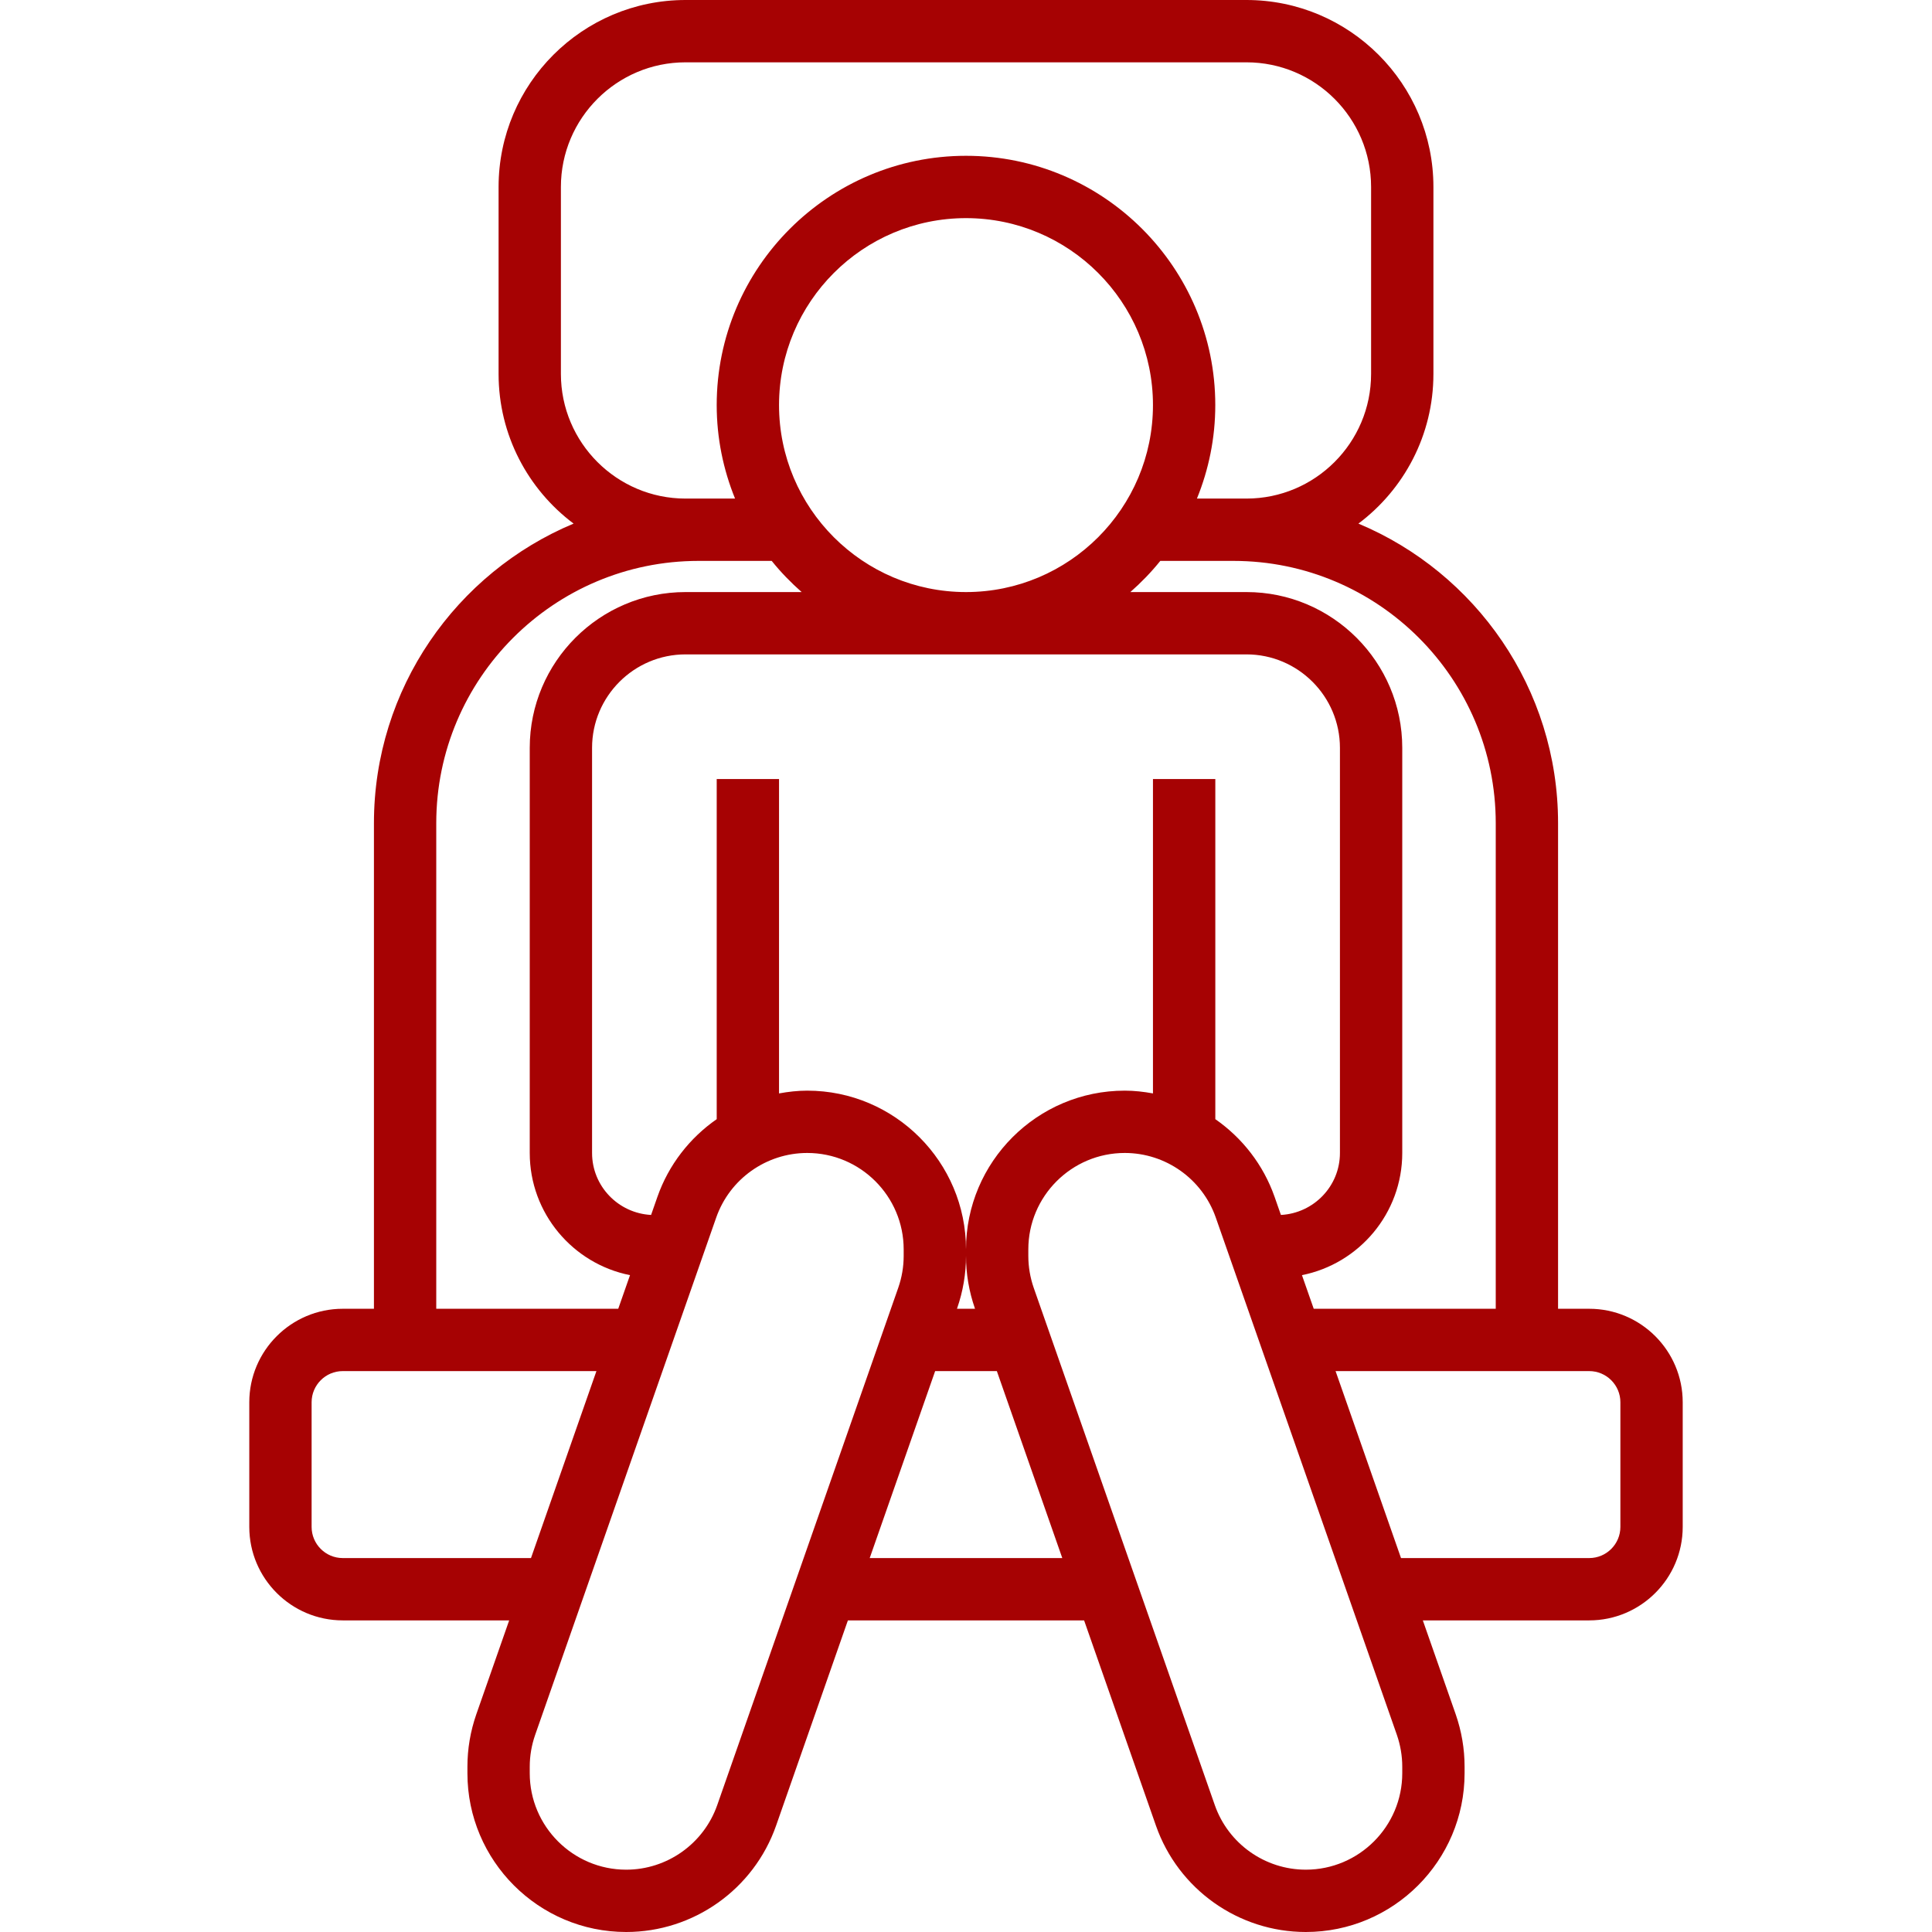 <?xml version="1.0" encoding="UTF-8"?> <svg xmlns="http://www.w3.org/2000/svg" xmlns:xlink="http://www.w3.org/1999/xlink" xmlns:svgjs="http://svgjs.com/svgjs" width="512" height="512" x="0" y="0" viewBox="0 0 496 496" style="enable-background:new 0 0 512 512" xml:space="preserve" class=""> <g> <g xmlns="http://www.w3.org/2000/svg"> <g> <path d="M408,336h-8V211.336c0-34.592-21.176-64.328-51.256-76.912C360.432,125.656,368,111.696,368,96V48 c0-26.472-21.528-48-48-48H176c-26.472,0-48,21.528-48,48v48c0,15.696,7.568,29.656,19.256,38.424 C117.176,147.008,96,176.744,96,211.336V336h-8c-13.232,0-24,10.768-24,24v32c0,13.232,10.768,24,24,24h42.72l-8.44,24.112 c-1.512,4.352-2.28,8.872-2.28,13.456v1.672c0,22.472,18.28,40.76,40.76,40.76c17.296,0,32.76-10.968,38.48-27.296L217.68,416 h60.64l18.448,52.704C302.488,485.032,317.944,496,335.24,496c22.48,0,40.76-18.288,40.76-40.76v-1.672 c0-4.584-0.768-9.104-2.28-13.464L365.28,416H408c13.232,0,24-10.768,24-24v-32C432,346.768,421.232,336,408,336z M384,211.336 V336h-46.728l-3.024-8.632C348.912,324.448,360,311.504,360,296V192c0-22.056-17.944-40-40-40h-29.808 c2.784-2.448,5.368-5.112,7.688-8h18.784C353.8,144,384,174.2,384,211.336z M296,200v80.712c-2.368-0.432-4.776-0.712-7.24-0.712 c-22.48,0-40.76,18.288-40.76,40.76c0-22.472-18.28-40.76-40.76-40.76c-2.464,0-4.872,0.28-7.24,0.712V200h-16v87.32 c-6.896,4.792-12.328,11.68-15.232,19.968l-1.616,4.624C158.728,311.464,152,304.536,152,296V192c0-13.232,10.768-24,24-24h72h72 c13.232,0,24,10.768,24,24v104c0,8.536-6.736,15.464-15.152,15.912l-1.616-4.624c-2.904-8.288-8.336-15.176-15.224-19.968V200H296 z M250.32,336h-4.64l0.04-0.112c1.512-4.352,2.28-8.872,2.28-13.456c0,4.584,0.768,9.104,2.28,13.464L250.32,336z M200,104 c0-26.472,21.528-48,48-48s48,21.528,48,48s-21.528,48-48,48S200,130.472,200,104z M144,96V48c0-17.648,14.352-32,32-32h144 c17.648,0,32,14.352,32,32v48c0,17.648-14.352,32-32,32h-3.336h-9.376c3.016-7.416,4.712-15.512,4.712-24 c0-35.288-28.712-64-64-64c-35.288,0-64,28.712-64,64c0,8.488,1.696,16.584,4.712,24h-9.376H176C158.352,128,144,113.648,144,96z M112,211.336C112,174.2,142.2,144,179.336,144h18.784c2.32,2.888,4.912,5.552,7.688,8H176c-22.056,0-40,17.944-40,40v104 c0,15.504,11.08,28.448,25.744,31.368L158.72,336H112V211.336z M88,400c-4.416,0-8-3.592-8-8v-32c0-4.408,3.584-8,8-8h65.12 l-16.8,48H88z M184.136,463.416c-3.48,9.92-12.872,16.584-23.376,16.584c-13.648,0-24.76-11.104-24.76-24.76v-1.672 c0-2.784,0.472-5.536,1.392-8.176l46.48-132.808c3.472-9.92,12.864-16.584,23.368-16.584c13.648,0,24.76,11.104,24.76,24.76v1.672 c0,2.784-0.472,5.536-1.392,8.176L184.136,463.416z M223.28,400l16.8-48h15.84l16.8,48H223.28z M360,455.24 c0,13.656-11.112,24.76-24.76,24.76c-10.504,0-19.896-6.664-23.368-16.584l-46.488-132.8c-0.912-2.64-1.384-5.4-1.384-8.184 v-1.672c0-13.656,11.112-24.76,24.76-24.76c10.504,0,19.896,6.664,23.368,16.584l46.488,132.8c0.912,2.64,1.384,5.4,1.384,8.184 V455.24z M416,392c0,4.408-3.584,8-8,8h-48.32l-16.8-48H408c4.416,0,8,3.592,8,8V392z" fill="#a60203" data-original="#000000" style="" class=""></path> </g> </g> <g xmlns="http://www.w3.org/2000/svg"> </g> <g xmlns="http://www.w3.org/2000/svg"> </g> <g xmlns="http://www.w3.org/2000/svg"> </g> <g xmlns="http://www.w3.org/2000/svg"> </g> <g xmlns="http://www.w3.org/2000/svg"> </g> <g xmlns="http://www.w3.org/2000/svg"> </g> <g xmlns="http://www.w3.org/2000/svg"> </g> <g xmlns="http://www.w3.org/2000/svg"> </g> <g xmlns="http://www.w3.org/2000/svg"> </g> <g xmlns="http://www.w3.org/2000/svg"> </g> <g xmlns="http://www.w3.org/2000/svg"> </g> <g xmlns="http://www.w3.org/2000/svg"> </g> <g xmlns="http://www.w3.org/2000/svg"> </g> <g xmlns="http://www.w3.org/2000/svg"> </g> <g xmlns="http://www.w3.org/2000/svg"> </g> </g> </svg> 